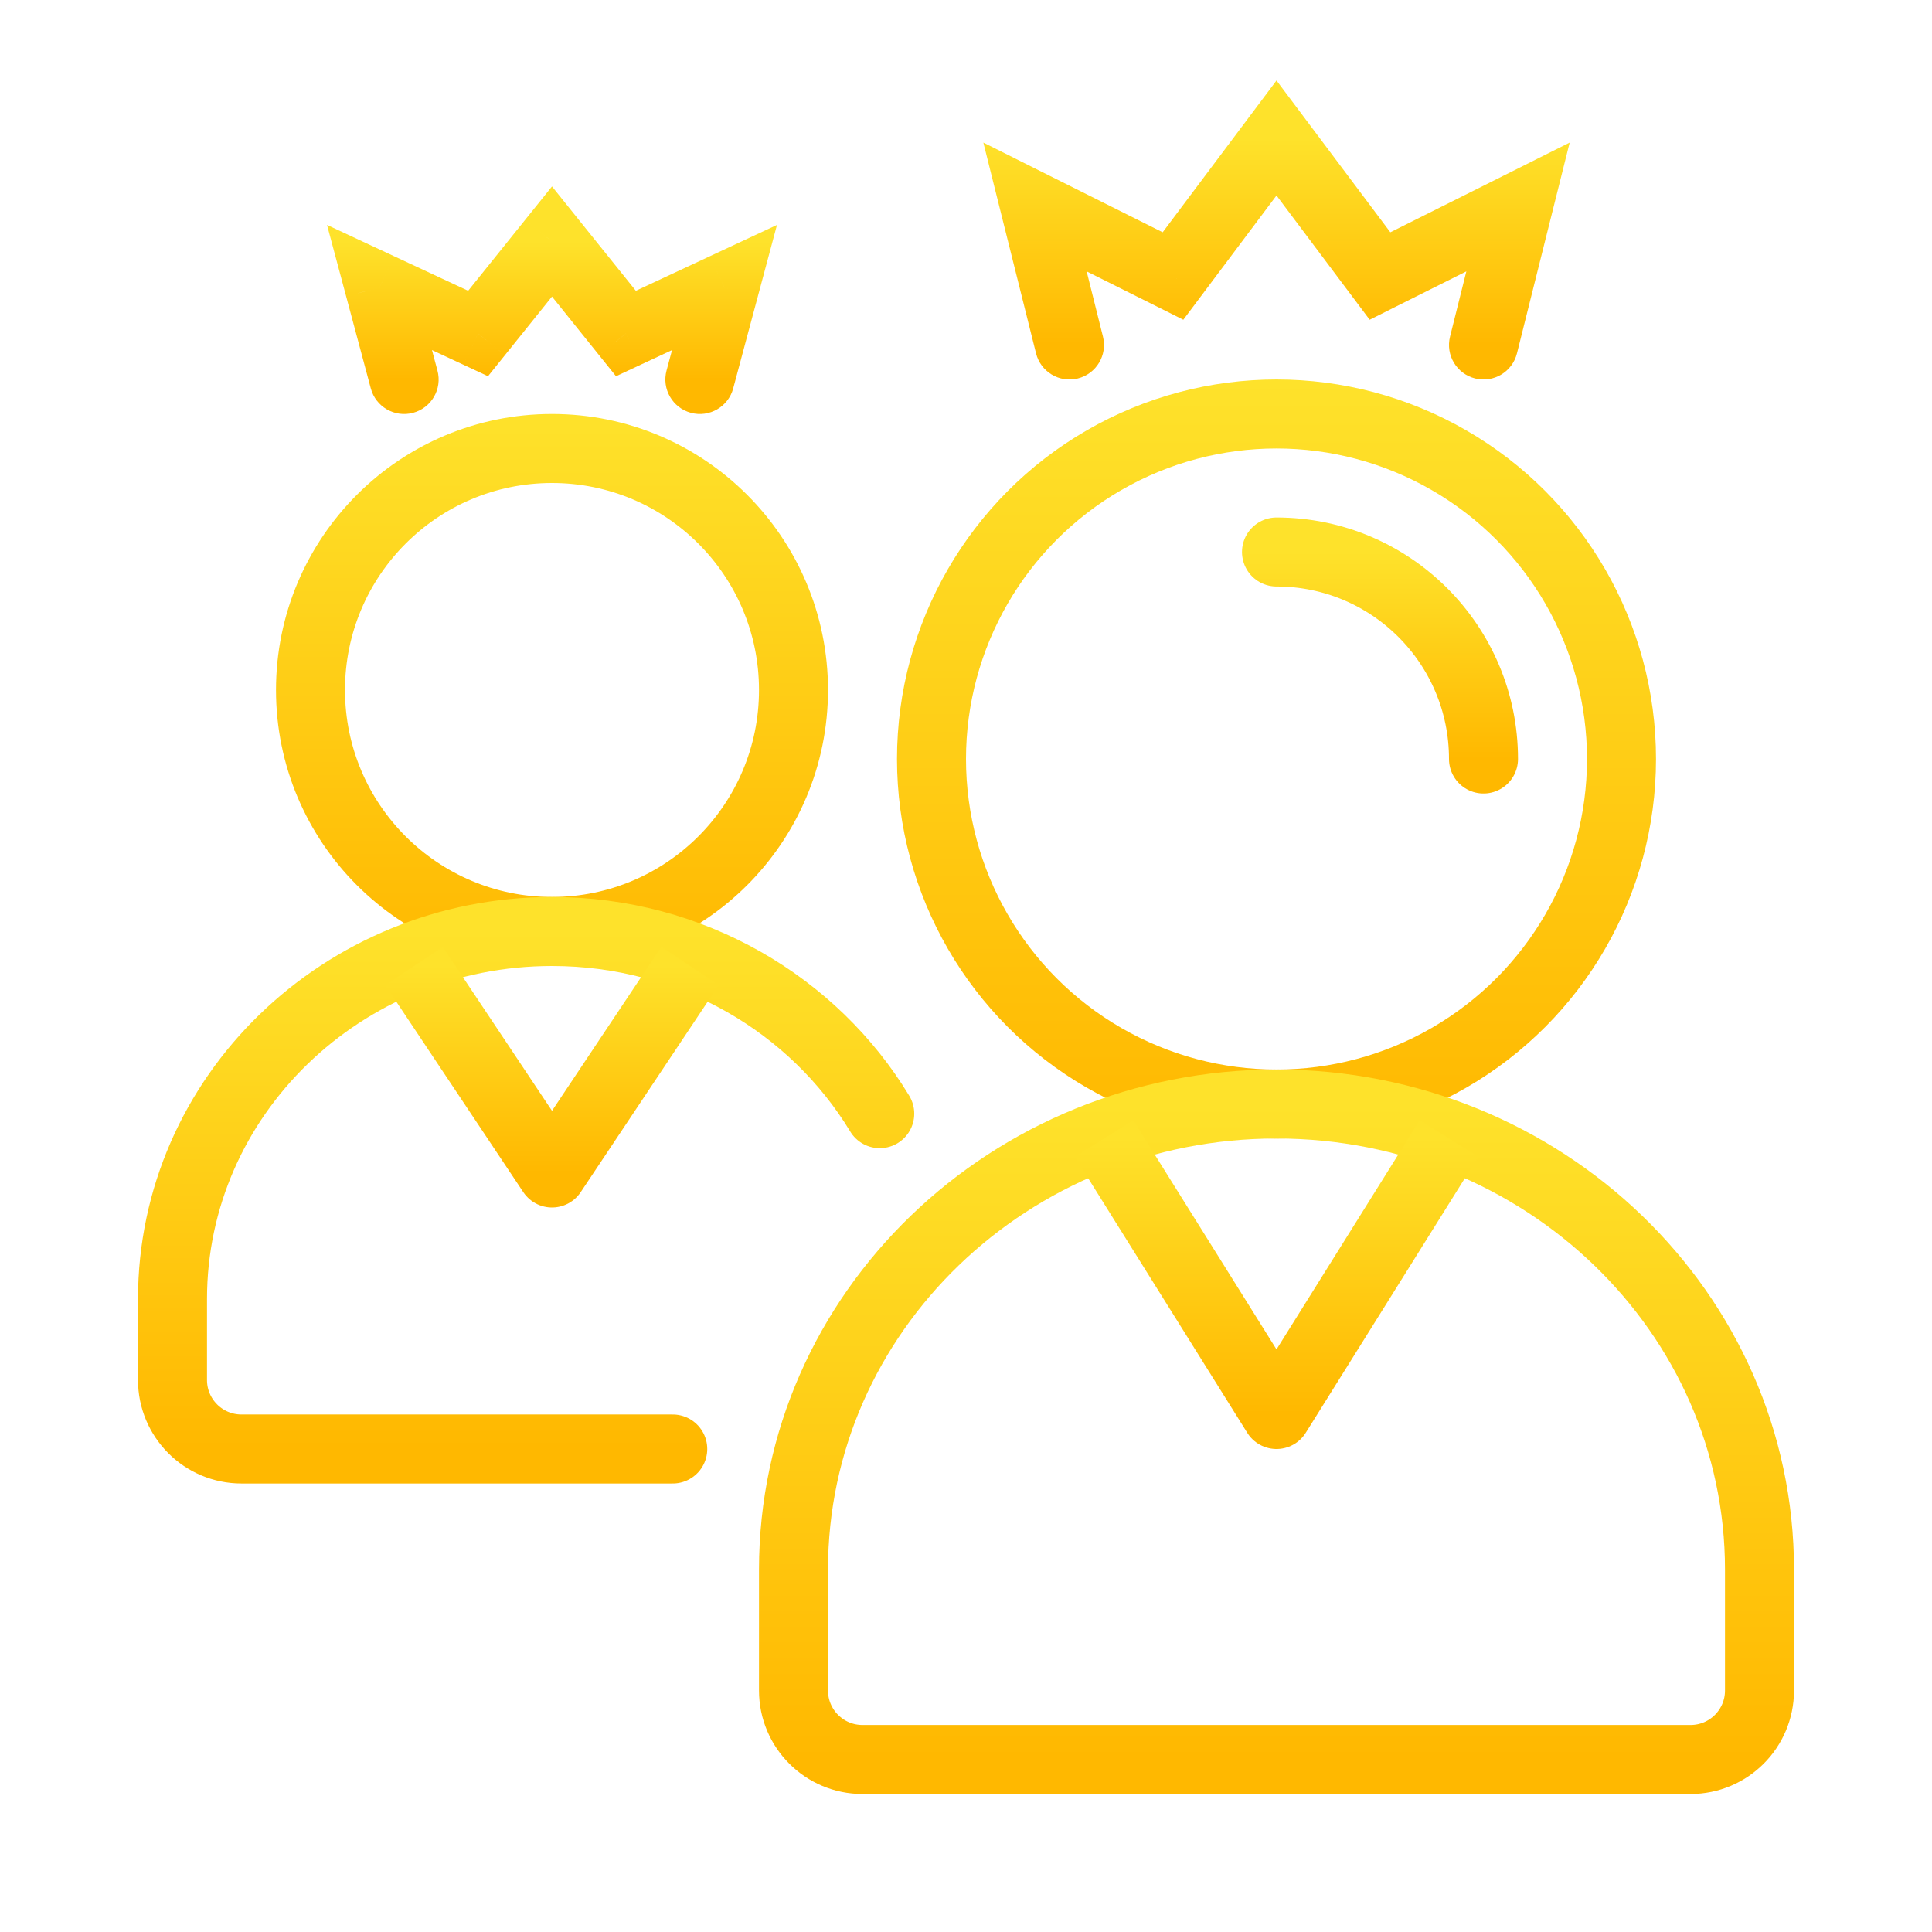 <svg width="56" height="56" viewBox="0 0 56 56" fill="none" xmlns="http://www.w3.org/2000/svg">
<circle cx="37" cy="22" r="10" stroke="url(#paint0_linear)" stroke-width="2"/>
<path d="M43 22C43 18.686 40.314 16 37 16" stroke="url(#paint1_linear)" stroke-width="2" stroke-linecap="round"/>
<path d="M37 32C29.268 32 23 38.043 23 45.497V49C23 50.105 23.895 51 25 51H49C50.105 51 51 50.105 51 49V45.497C51 38.043 44.732 32 37 32Z" stroke="url(#paint2_linear)" stroke-width="2"/>
<circle cx="16" cy="20" r="7" stroke="url(#paint3_linear)" stroke-width="2"/>
<path d="M25.5 32.28C23.591 29.122 20.051 27 16 27C9.925 27 5 31.771 5 37.655V40C5 41.105 5.895 42 7 42L19.5 42" stroke="url(#paint4_linear)" stroke-width="2" stroke-linecap="round"/>
<path d="M37 4L37.8 3.4L37 2.333L36.2 3.4L37 4ZM34 8L33.553 8.894L34.299 9.268L34.8 8.6L34 8ZM30 6L30.447 5.106L28.503 4.133L29.03 6.243L30 6ZM30.03 10.242C30.164 10.778 30.707 11.104 31.242 10.97C31.778 10.836 32.104 10.293 31.97 9.757L30.03 10.242ZM40 8L39.2 8.6L39.701 9.268L40.447 8.894L40 8ZM44 6L44.97 6.243L45.498 4.133L43.553 5.106L44 6ZM42.03 9.757C41.896 10.293 42.222 10.836 42.758 10.97C43.293 11.104 43.836 10.778 43.97 10.242L42.03 9.757ZM36.2 3.4L33.2 7.4L34.8 8.6L37.8 4.6L36.2 3.4ZM34.447 7.106L30.447 5.106L29.553 6.894L33.553 8.894L34.447 7.106ZM29.03 6.243L30.03 10.242L31.97 9.757L30.97 5.757L29.03 6.243ZM36.2 4.6L39.2 8.6L40.8 7.4L37.8 3.4L36.2 4.6ZM40.447 8.894L44.447 6.894L43.553 5.106L39.553 7.106L40.447 8.894ZM43.03 5.757L42.03 9.757L43.97 10.242L44.97 6.243L43.03 5.757Z" fill="url(#paint5_linear)"/>
<path d="M16 7L16.779 6.374L16 5.404L15.22 6.374L16 7ZM13.857 9.667L13.434 10.573L14.145 10.905L14.637 10.293L13.857 9.667ZM11 8.333L11.423 7.427L9.479 6.52L10.034 8.592L11 8.333ZM10.748 11.259C10.891 11.792 11.44 12.109 11.973 11.966C12.507 11.823 12.823 11.275 12.68 10.741L10.748 11.259ZM18.143 9.667L17.363 10.293L17.855 10.905L18.566 10.573L18.143 9.667ZM21 8.333L21.966 8.592L22.521 6.52L20.577 7.427L21 8.333ZM19.32 10.741C19.177 11.275 19.494 11.823 20.027 11.966C20.561 12.109 21.109 11.792 21.252 11.259L19.32 10.741ZM15.22 6.374L13.078 9.04L14.637 10.293L16.779 7.626L15.22 6.374ZM14.28 8.76L11.423 7.427L10.577 9.24L13.434 10.573L14.28 8.76ZM10.034 8.592L10.748 11.259L12.68 10.741L11.966 8.075L10.034 8.592ZM15.22 7.626L17.363 10.293L18.922 9.04L16.779 6.374L15.22 7.626ZM18.566 10.573L21.423 9.24L20.577 7.427L17.72 8.76L18.566 10.573ZM20.034 8.075L19.32 10.741L21.252 11.259L21.966 8.592L20.034 8.075Z" fill="url(#paint6_linear)"/>
<path d="M32 33L37 41L42 33" stroke="url(#paint7_linear)" stroke-width="2" stroke-linejoin="round"/>
<path d="M12 28L16 34L20 28" stroke="url(#paint8_linear)" stroke-width="2" stroke-linejoin="round"/>
<defs>
<linearGradient id="paint0_linear" x1="37" y1="11" x2="37" y2="33" gradientUnits="userSpaceOnUse">
<stop stop-color="#FEE22B"/>
<stop offset="1" stop-color="#FFB800"/>
</linearGradient>
<linearGradient id="paint1_linear" x1="40" y1="16" x2="40" y2="22" gradientUnits="userSpaceOnUse">
<stop stop-color="#FEE22B"/>
<stop offset="1" stop-color="#FFB800"/>
</linearGradient>
<linearGradient id="paint2_linear" x1="37" y1="32" x2="37" y2="51" gradientUnits="userSpaceOnUse">
<stop stop-color="#FEE22B"/>
<stop offset="1" stop-color="#FFB800"/>
</linearGradient>
<linearGradient id="paint3_linear" x1="16" y1="12" x2="16" y2="28" gradientUnits="userSpaceOnUse">
<stop stop-color="#FEE22B"/>
<stop offset="1" stop-color="#FFB800"/>
</linearGradient>
<linearGradient id="paint4_linear" x1="15.25" y1="27" x2="15.25" y2="42" gradientUnits="userSpaceOnUse">
<stop stop-color="#FEE22B"/>
<stop offset="1" stop-color="#FFB800"/>
</linearGradient>
<linearGradient id="paint5_linear" x1="37" y1="4" x2="37" y2="10" gradientUnits="userSpaceOnUse">
<stop stop-color="#FEE22B"/>
<stop offset="1" stop-color="#FFB800"/>
</linearGradient>
<linearGradient id="paint6_linear" x1="16" y1="7" x2="16" y2="11" gradientUnits="userSpaceOnUse">
<stop stop-color="#FEE22B"/>
<stop offset="1" stop-color="#FFB800"/>
</linearGradient>
<linearGradient id="paint7_linear" x1="37" y1="33" x2="37" y2="41" gradientUnits="userSpaceOnUse">
<stop stop-color="#FEE22B"/>
<stop offset="1" stop-color="#FFB800"/>
</linearGradient>
<linearGradient id="paint8_linear" x1="16" y1="28" x2="16" y2="34" gradientUnits="userSpaceOnUse">
<stop stop-color="#FEE22B"/>
<stop offset="1" stop-color="#FFB800"/>
</linearGradient>
</defs>
</svg>
